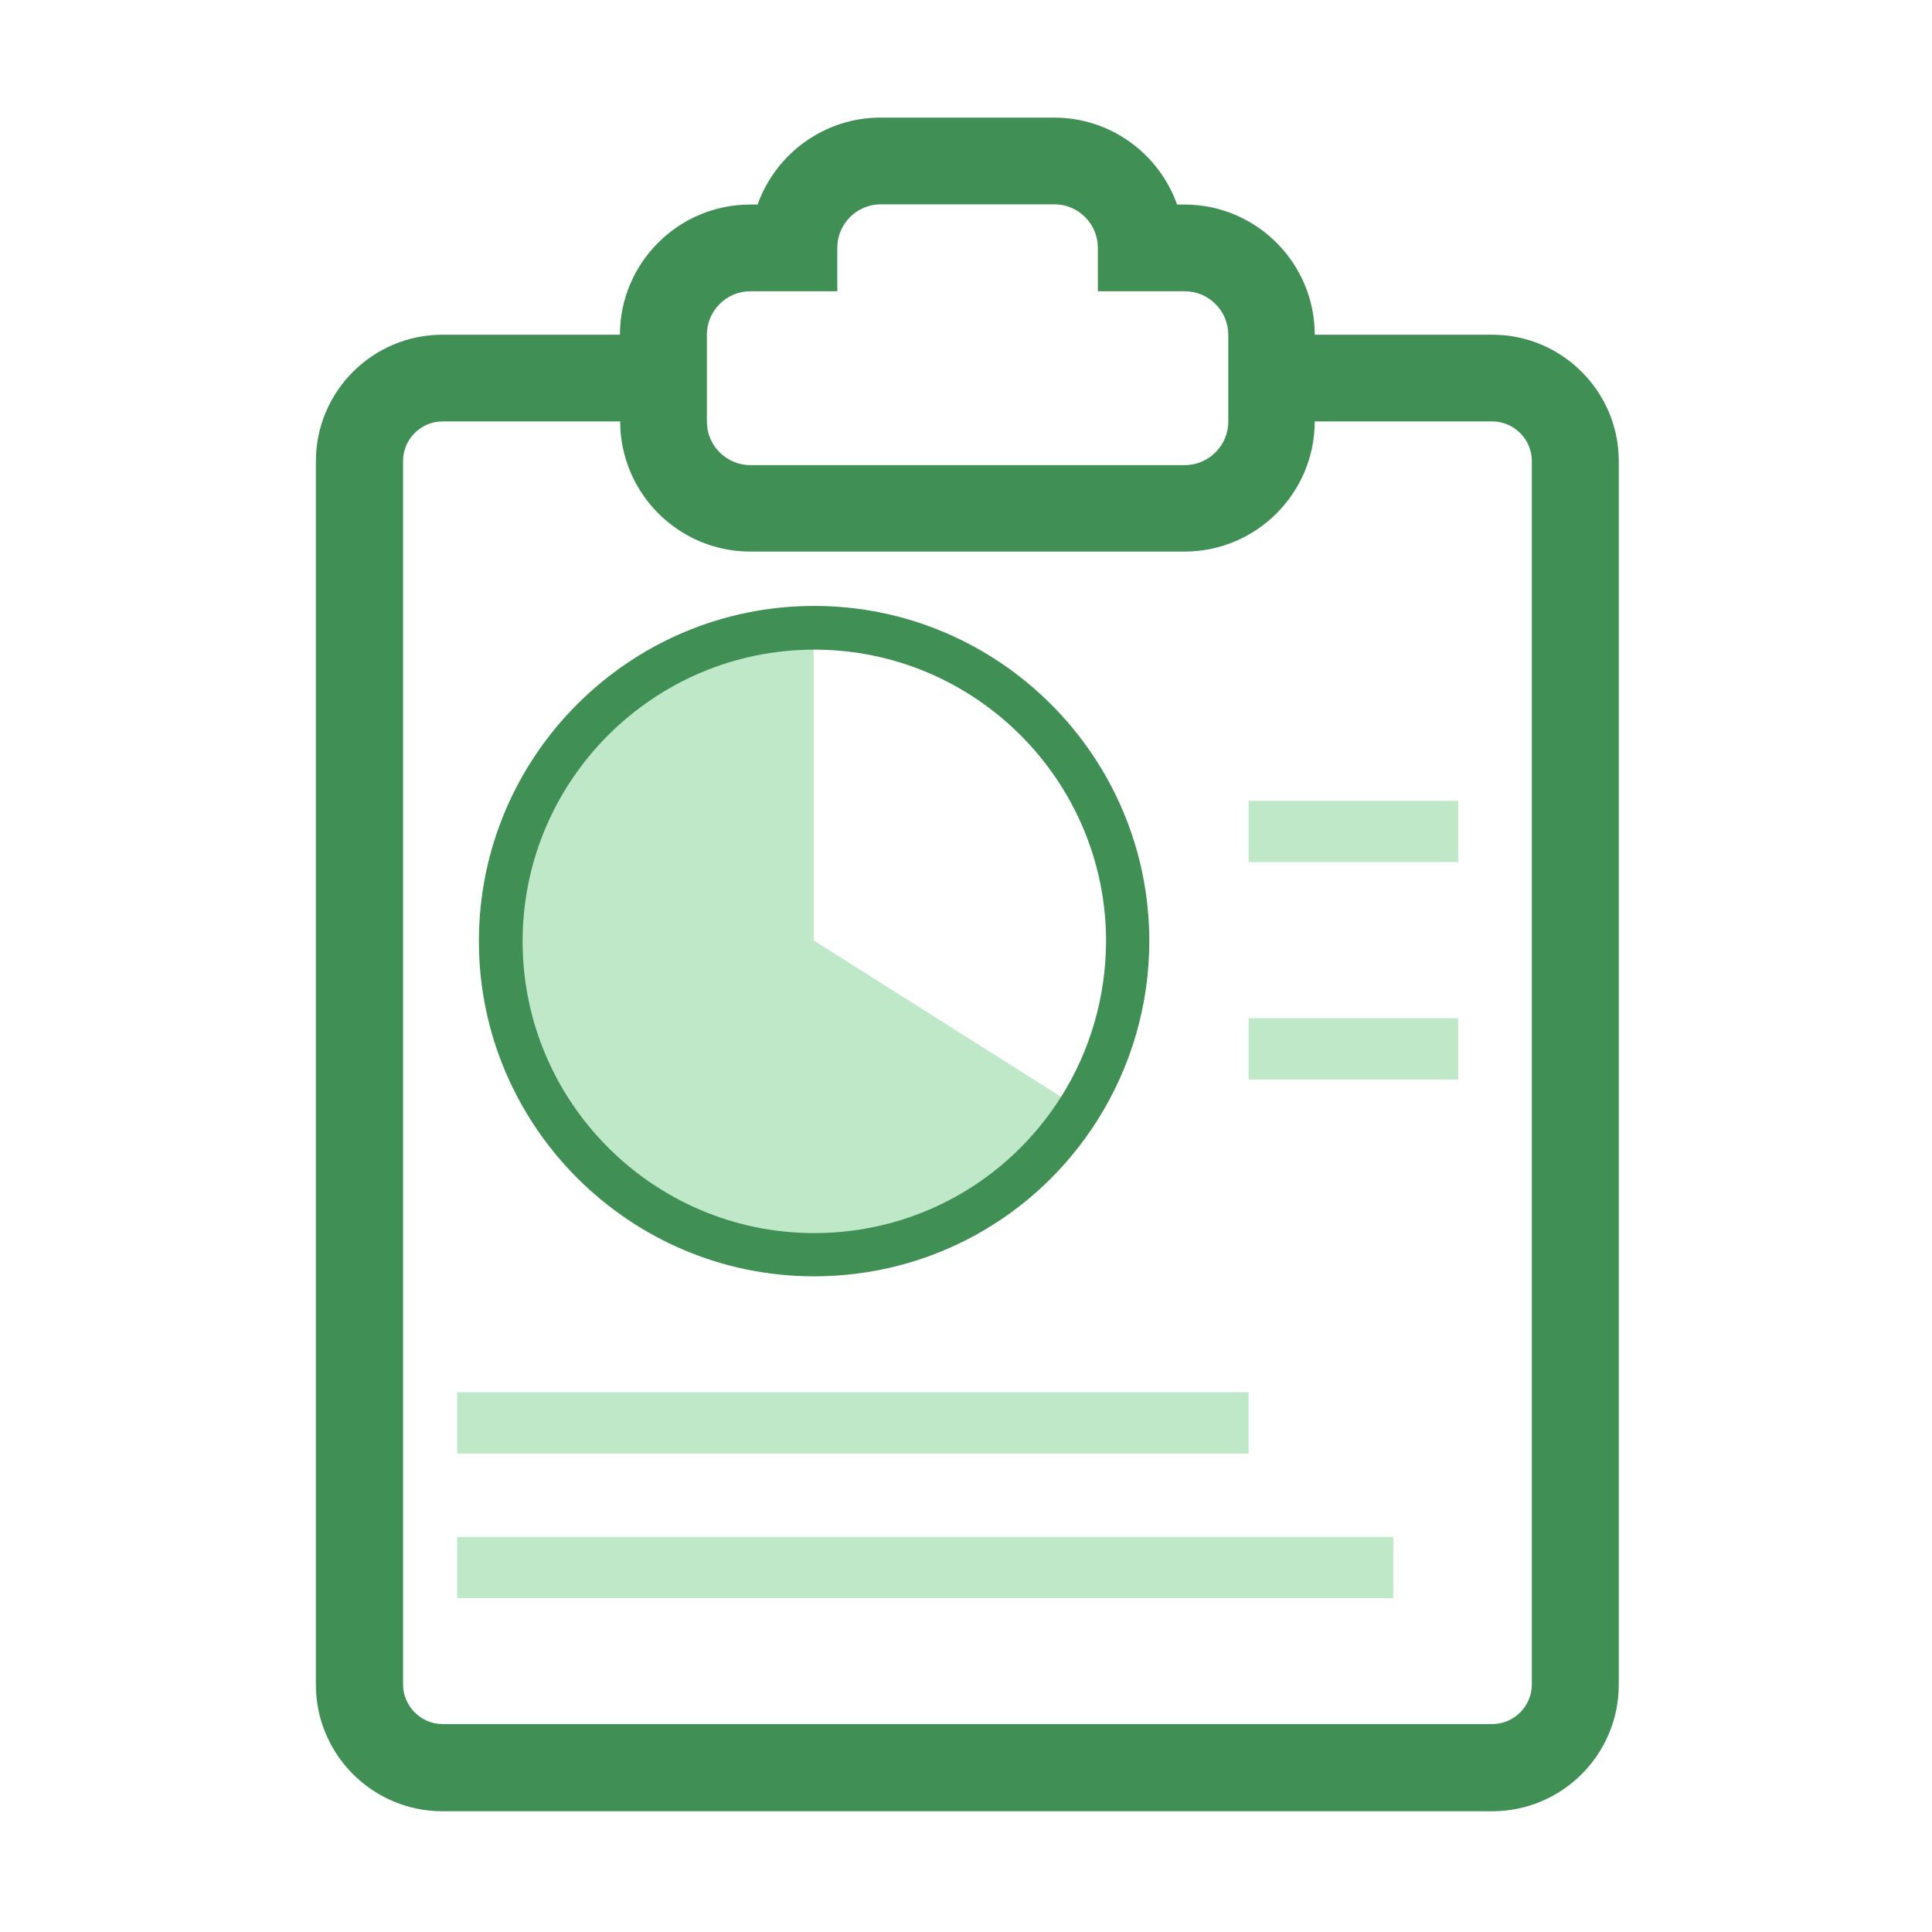 <svg id="Camada_1" xmlns="http://www.w3.org/2000/svg" xmlns:xlink="http://www.w3.org/1999/xlink" viewBox="0 0 800 800" style="enable-background:new 0 0 800 800;"><style>.st0{fill:#BFE8C9;}
.st1{fill:#408F55;}</style><g id="SVGRepo_bgCarrier"/><g id="SVGRepo_tracerCarrier"/><g id="SVGRepo_iconCarrier"><path class="st0" d="M336.9 519c46.1.0 86.5-24.2 109.5-60.4l-109.5-69.2V259.7c-71.6.0-129.6 58-129.6 129.6S265.3 519 336.9 519zM517 331.6h86.8V357H517V331.6zm0 90h86.8V447H517V421.6zM189.3 576.5H517v25.4H189.3V576.5zm0 59.9h387.6v25.4H189.3V636.4z"/><path class="st1" d="M617.9 138.6h-73.5c0-29.7-24.2-53.9-53.9-53.9h-3.1c-7.4-20.9-27.4-36-50.9-36h-71.9c-23.4.0-43.4 15-50.9 36h-3.1c-29.7.0-53.9 24.2-53.9 53.9h-73.5c-28.9.0-52.4 23.5-52.4 52.4v506.6c0 28.9 23.5 52.4 52.4 52.4h434.7c28.9.0 52.4-23.5 52.4-52.4V190.9C670.3 162.1 646.8 138.6 617.9 138.6zm-325.2.0c0-9.9 8.1-18 18-18h36v-18c0-9.9 8.1-18 18-18h71.9c9.9.0 18 8.1 18 18v18h36c9.9.0 18 8.1 18 18v36c0 9.9-8.1 18-18 18H310.7c-9.9.0-18-8.1-18-18v-36zM634.3 697.5c0 9-7.4 16.4-16.4 16.4H183.3c-9 0-16.4-7.4-16.4-16.4V190.9c0-9.1 7.4-16.4 16.4-16.4h73.5c0 29.7 24.2 53.9 53.9 53.9h179.8c29.7.0 53.9-24.2 53.9-53.9h73.5c9 0 16.4 7.4 16.4 16.4V697.5z"/><path class="st1" d="M337.1 250.9c-76.5.0-138.8 62.3-138.8 138.8s62.3 138.8 138.8 138.8c47.8.0 91.7-24.2 117.3-64.6 14-22.2 21.5-47.8 21.5-74.2C475.9 313.2 413.6 250.9 337.1 250.9zM439.3 454.3c-22.3 35.2-60.5 56.3-102.1 56.3-66.6.0-120.8-54.2-120.8-120.8S270.6 269 337.2 269 458 323.2 458 389.8C457.9 412.7 451.5 435 439.3 454.3z"/></g></svg>